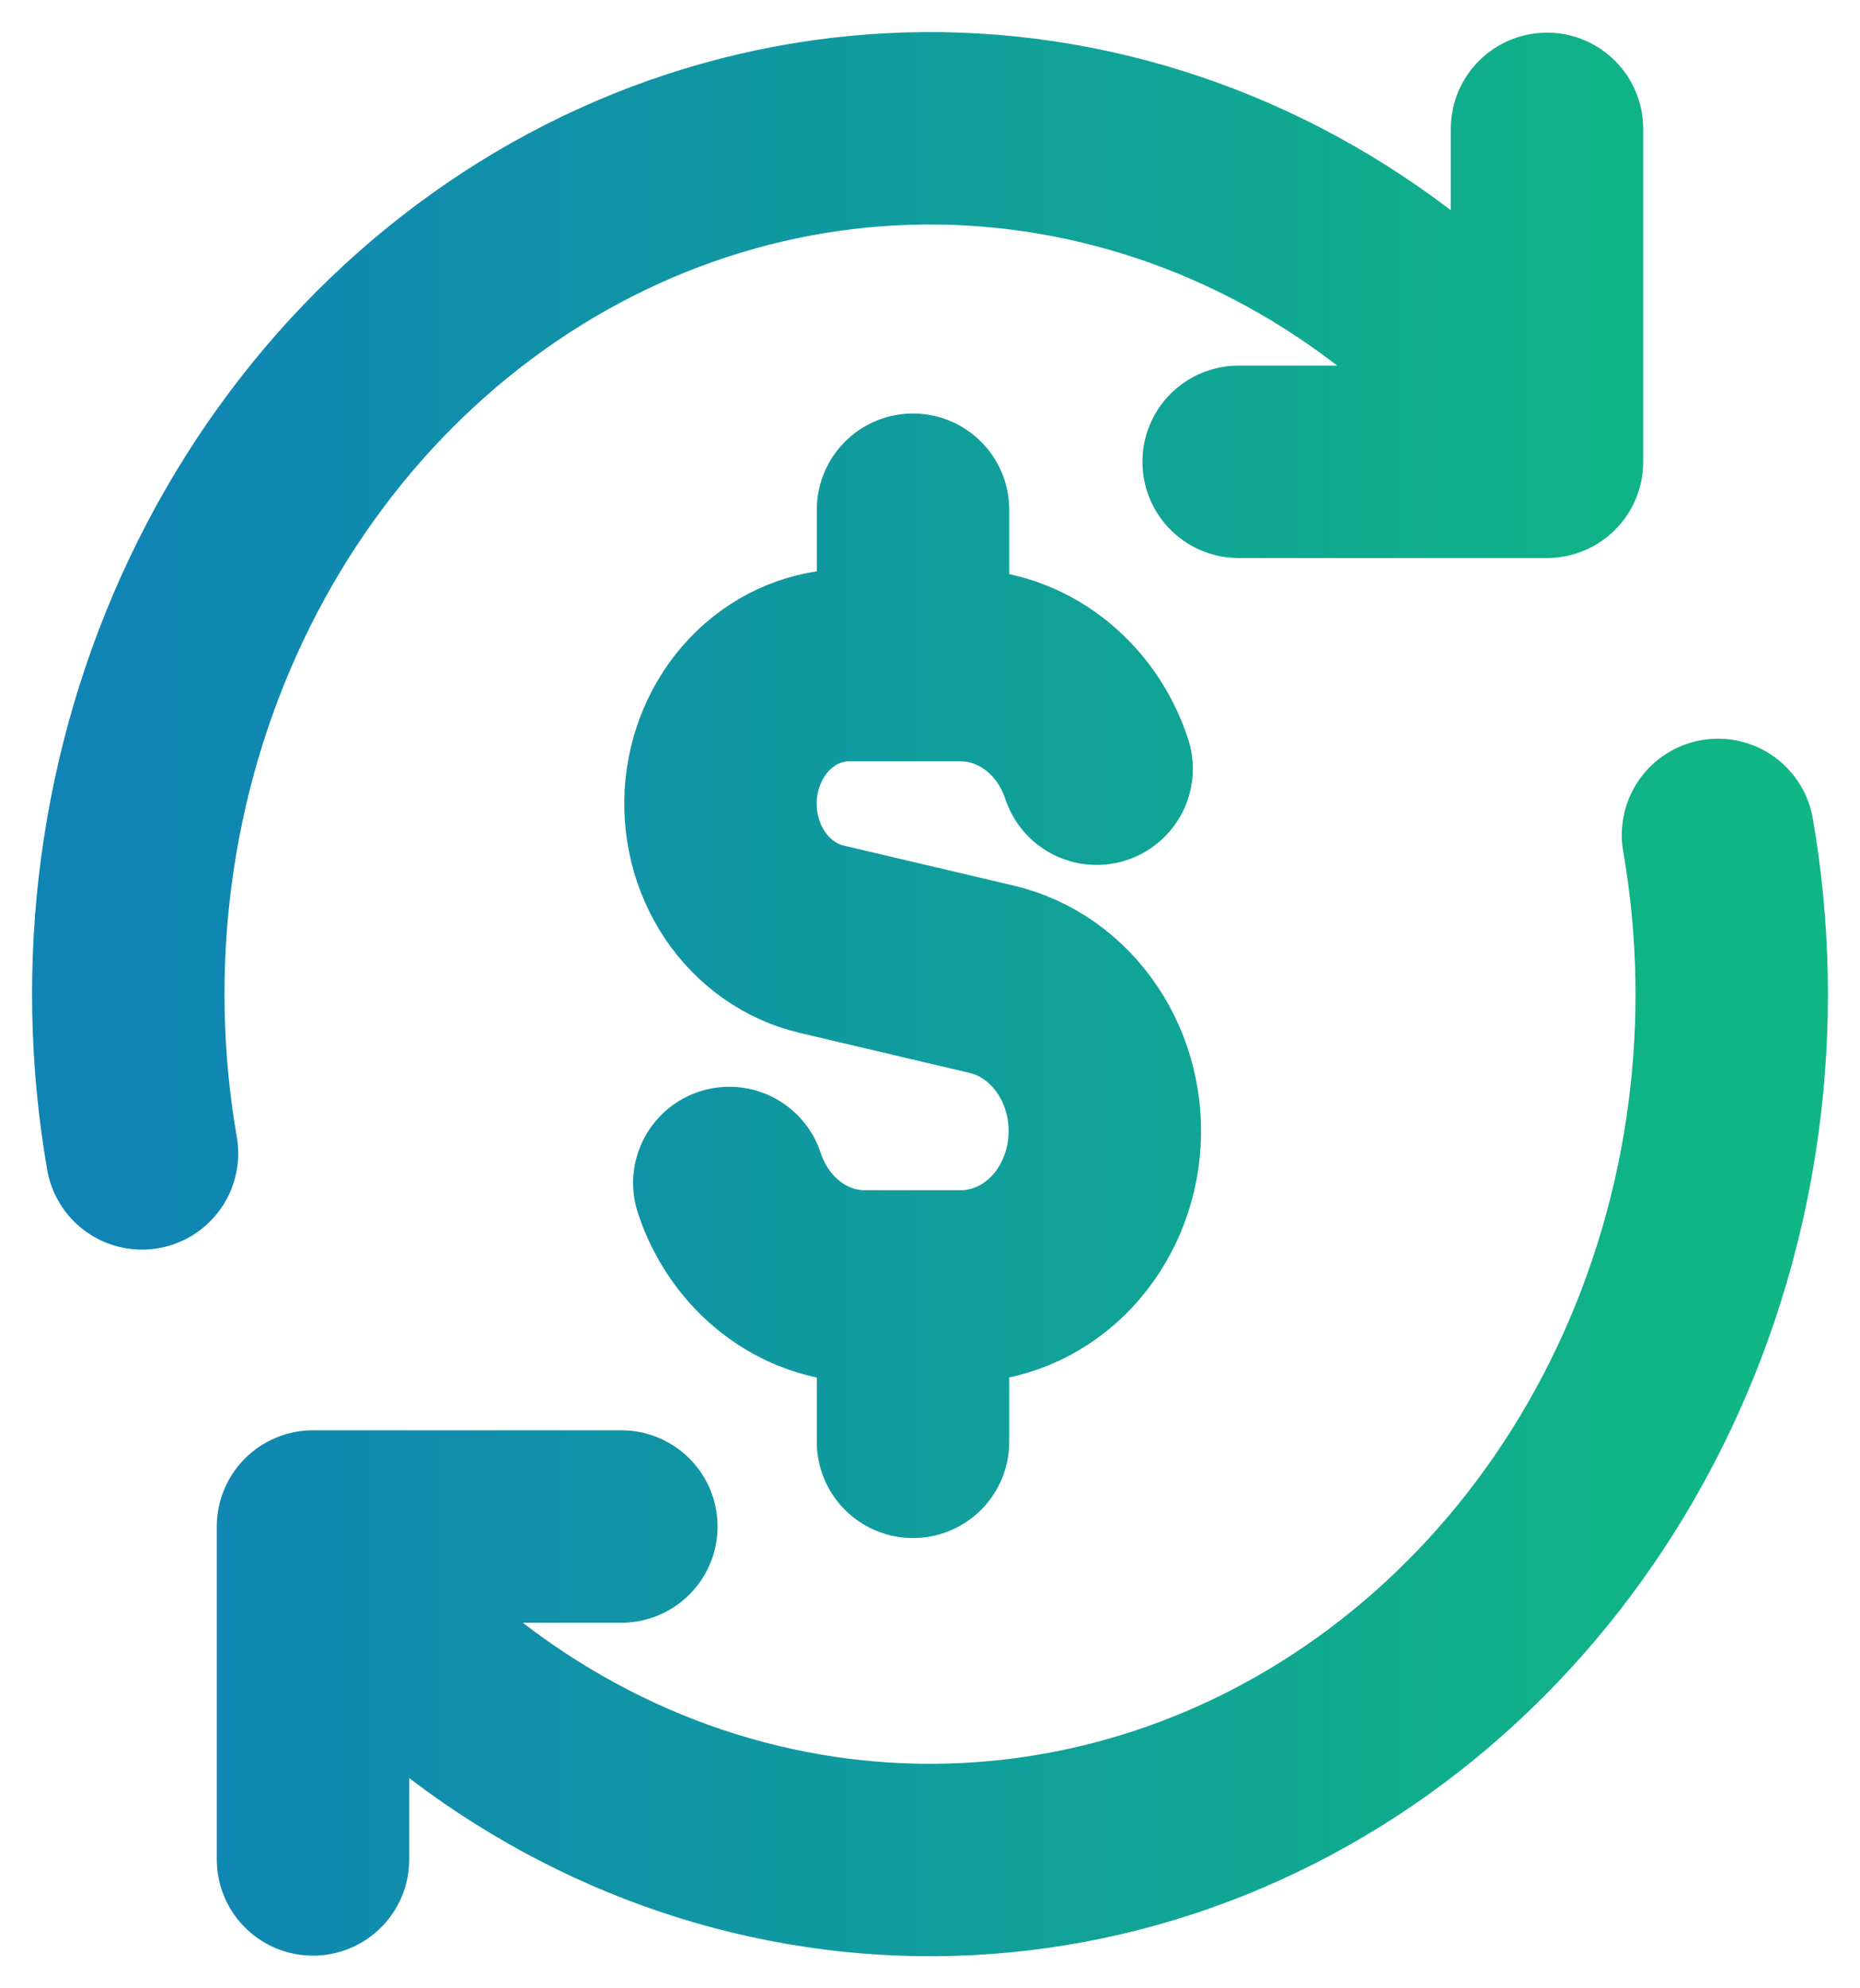 <svg width="29" height="31" viewBox="0 0 29 31" fill="none" xmlns="http://www.w3.org/2000/svg">
<path d="M17.098 11.985C16.943 11.513 16.656 11.105 16.277 10.816C15.899 10.527 15.447 10.371 14.983 10.37H13.246C12.751 10.367 12.272 10.563 11.902 10.919C11.533 11.275 11.299 11.767 11.245 12.298C11.192 12.83 11.323 13.364 11.613 13.798C11.904 14.231 12.333 14.533 12.817 14.645L15.462 15.268C16.002 15.395 16.48 15.734 16.803 16.219C17.127 16.704 17.273 17.301 17.213 17.895C17.153 18.489 16.892 19.039 16.48 19.438C16.068 19.837 15.534 20.057 14.981 20.057H13.486C12.509 20.057 11.679 19.384 11.371 18.444M14.235 10.37V7.947M14.235 22.48V20.059M4.88 28.991V23.8H9.688M26.786 13.017C27.296 15.955 26.889 18.993 25.627 21.654C24.365 24.315 22.32 26.449 19.814 27.72C17.307 28.991 14.481 29.327 11.778 28.676C9.075 28.026 6.649 26.425 4.88 24.124M2.214 17.983C1.704 15.045 2.111 12.007 3.373 9.346C4.635 6.685 6.68 4.551 9.186 3.28C11.693 2.009 14.519 1.673 17.222 2.324C19.925 2.974 22.351 4.575 24.12 6.876M24.12 2.009V7.2H19.312" stroke="url(#paint0_linear_7_29)" stroke-width="3" stroke-linecap="round" stroke-linejoin="round"/>
<defs>
<linearGradient id="paint0_linear_7_29" x1="2" y1="15.5" x2="27" y2="15.5" gradientUnits="userSpaceOnUse">
<stop stop-color="#1084B5"/>
<stop offset="1" stop-color="#10B684"/>
</linearGradient>
</defs>
</svg>
